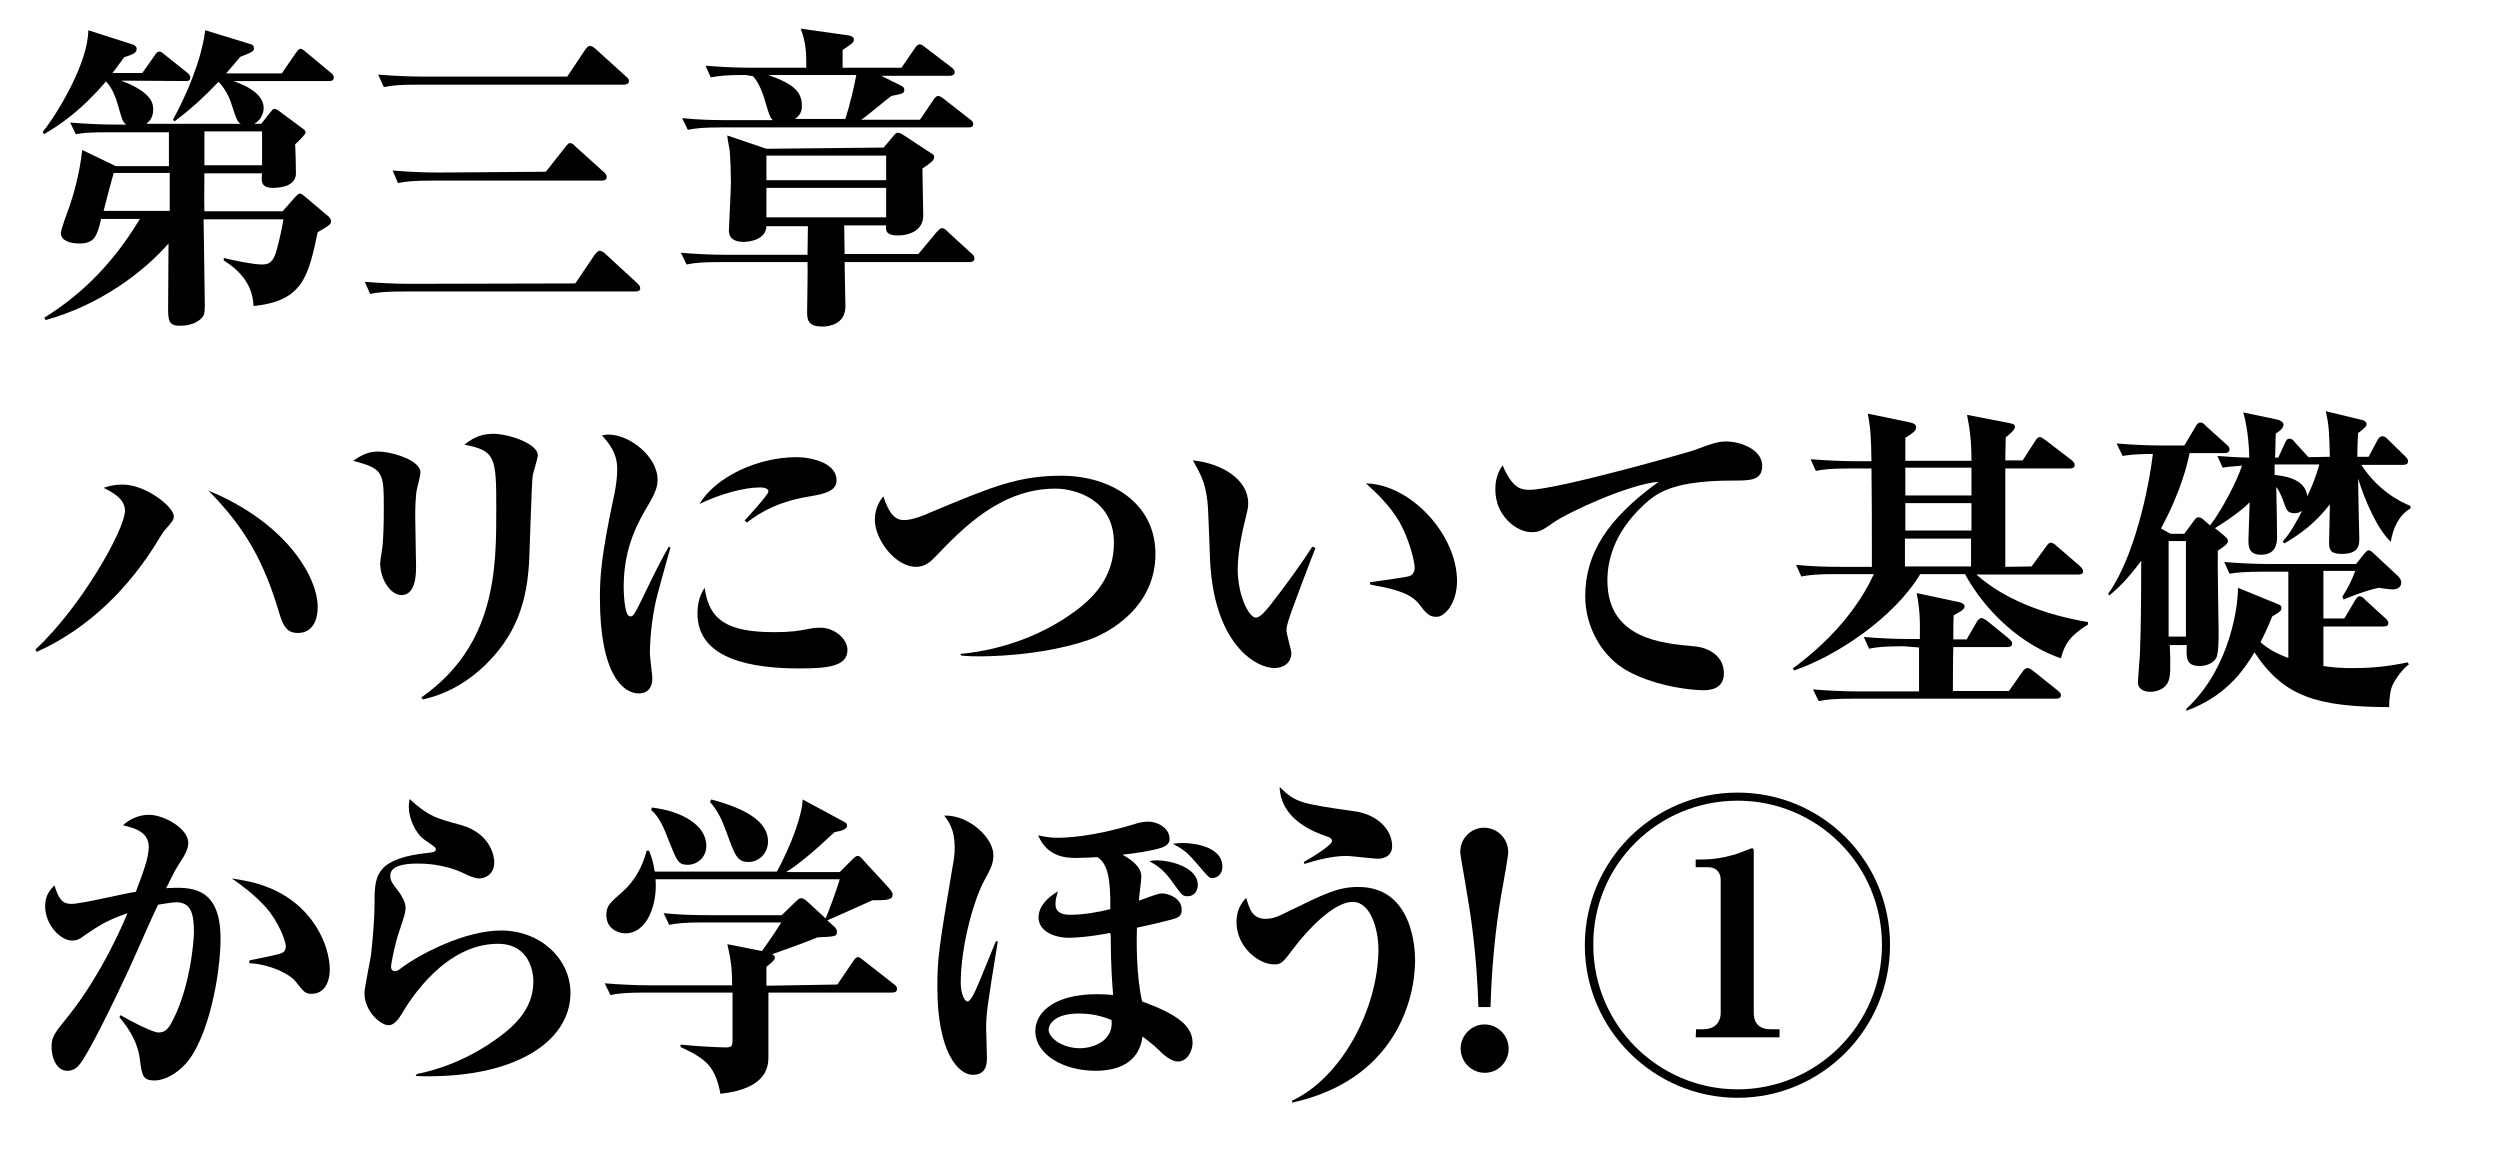 <?xml version="1.0" encoding="utf-8"?>
<!-- Generator: Adobe Illustrator 24.0.1, SVG Export Plug-In . SVG Version: 6.00 Build 0)  -->
<svg version="1.1" id="レイヤー_1" xmlns="http://www.w3.org/2000/svg" xmlns:xlink="http://www.w3.org/1999/xlink" x="0px"
	 y="0px" viewBox="0 0 620.1 286.7" style="enable-background:new 0 0 620.1 286.7;" xml:space="preserve">
<g id="レイヤー_1-2_1_">
	<g>
		<path d="M30,20c7.9,2.9,8,5.9,8,7.2c0,2.1-1.1,3-1.7,3.5h23.4c-0.9-0.6-1-1-2.2-4.6c-0.2-0.8-1.2-3.7-3.3-5.8
			c-3.4,3.5-5.9,6-10.9,9.8l-0.4-0.4c3.3-6,7.1-14.8,8-22.2L62.3,11c0.3,0.1,0.7,0.4,0.7,0.9c0,0.8-0.3,1-3.4,2.2
			c-1.2,1.4-2.1,2.5-3.5,4.1h13.8l3.3-4.8c0.6-0.9,1-1.3,1.3-1.3s0.7,0.2,1.5,0.9l6,5c0.3,0.2,0.8,0.7,0.8,1.2
			c0,0.9-0.8,0.9-1.2,0.9H57.9c1.3,0.5,7.5,2.5,7.5,6.7c0,1.2-0.6,2.9-2.3,3.9h1.7l2.3-2.9c0.6-0.7,0.6-0.8,1-0.8
			c0.3,0,0.7,0.2,1.2,0.6l5.8,4.3c0.4,0.2,0.7,0.6,0.7,1s-1.6,2-2.6,2.9c0.1,1,0.2,6.1,0.2,7.2c0,2.8-3,3.6-5.7,3.6
			c-3,0-2.9-1.6-2.7-3.6H50.7c0,1.3-0.1,7.9,0,9.4h19.4l3-3.4c0.2-0.2,0.9-1,1.3-1c0.3,0,1.1,0.6,1.4,0.9l5.7,4.8
			c0.4,0.4,0.6,0.8,0.6,1.1c0,0.9-0.3,1-3.3,2.8c-2.3,10.8-3.6,17.1-15.9,18.3c-0.2-2.2-0.5-7-7.4-11.3V64c2.5,0.6,7.3,1.6,9.4,1.6
			c1.7,0,2.8-0.3,3.7-3.5c0.9-3.2,1.5-6.4,1.7-7.7H50.5c0,3,0.3,17.8,0.3,21.1c0,2.4-0.2,2.8-0.9,3.5c-1.7,1.7-4.3,1.8-5.3,1.8
			c-2.9,0-2.9-1.5-2.9-4.8c0-0.6,0.1-13.6,0.1-15.6c-6.3,7.2-17.1,15.3-30.5,19L11,78.8c7.5-4.7,16-11.7,23.7-24.5h-9.6
			c-1,4-1.5,6.1-5.4,6.1c-2.1,0-4.6-0.6-4.6-2.6c0-0.9,1.8-5.7,2.2-6.8c0.8-2.4,2.4-7.5,3.1-13.8l8.3,4h13.2v-8.4H27.4
			c-5.6,0-7.1,0.2-8.6,0.5l-1.4-2.9c3.7,0.3,7.7,0.5,11.4,0.5h2.5c-1-0.8-1-1.3-2.1-5c-1-3.5-2.3-5.1-2.9-5.7
			c-6.1,7.1-11,10.5-15.4,13.1l-0.3-0.6c3.6-4.4,11.3-17.2,11.3-25.2l11.2,3.6c0.4,0.2,0.8,0.5,0.8,1c0,1.1-1,1.4-3.1,2.1
			c-1,1.3-1.7,2.4-2.9,3.9h7.4l2.9-4.1c0.4-0.6,0.7-1.2,1.3-1.2c0.4,0,0.6,0.1,1.4,0.8l5.5,4.4c0.3,0.2,0.8,0.7,0.8,1.2
			c0,0.9-0.7,0.9-1.2,0.9L30,20z M42.1,52.3v-9.4H28.2c-0.6,2.1-1.3,4.7-2.5,9.4L42.1,52.3z M50.7,32.6V41H65v-8.4H50.7z"/>
		<path d="M142.7,70.3l4.8-7.1c0.5-0.6,0.8-1,1.3-1c0.4,0,1,0.4,1.4,0.8l7.8,7.2c0.6,0.6,0.8,0.8,0.8,1.3c0,0.7-0.7,0.8-1.2,0.8
			h-57.2c-4.8,0-6.6,0.2-8.6,0.6l-1.3-3c3.7,0.3,7.5,0.5,11.3,0.5L142.7,70.3z M140.7,19l4.4-6.6c0.4-0.6,0.8-1,1.2-1
			c0.6,0,1.2,0.5,1.5,0.8l7.4,6.7c0.6,0.5,0.8,0.7,0.8,1.2c0,0.7-0.7,0.9-1.2,0.9h-51c-4.9,0-6.6,0.2-8.6,0.6l-1.4-3.1
			c3.7,0.3,7.5,0.5,11.4,0.5H140.7z M135.4,42.6l4.8-6.1c0.7-0.9,0.9-1,1.2-1c0.4,0,0.8,0.2,1.4,0.9l7,6.3c0.4,0.4,0.7,0.7,0.7,1.2
			c0,0.7-0.6,0.9-1.2,0.9h-41.9c-4.9,0-6.7,0.2-8.7,0.6l-1.3-3.1c3.7,0.3,7.5,0.5,11.4,0.5L135.4,42.6z"/>
		<path d="M219.2,36.6l2.5-3c0.4-0.5,0.7-0.7,1-0.7s1,0.3,1.4,0.6l7,4.6c0.5,0.3,0.6,0.5,0.6,0.8c0,1-0.9,1.5-2.9,2.9
			c0,1.9,0.2,10,0.2,11.7c0,3.5-3.2,4.9-6.3,4.9c-3.2,0-3-1.5-2.9-2.5h-10.4l0.1,7.1h18.3l4.5-5.4c0.6-0.6,0.9-1,1.3-1
			c0.7,0,1,0.4,1.5,0.9l5.9,5.4c0.4,0.3,0.7,0.7,0.7,1.2c0,0.7-0.6,0.9-1.2,0.9h-31c0,1.7,0.2,9.4,0.2,11c0,4.5-4.2,5-5.7,5
			c-3,0-3.8-1.1-3.8-3.4c0-2.1,0.2-10.9,0.1-12.6h-21.4c-4.9,0-6.6,0.2-8.6,0.6l-1.4-2.9c3.8,0.3,7.5,0.5,11.4,0.5h20l0.1-7.1h-10.3
			c-0.1,3.6-4.8,3.9-5.6,3.9c-3.7,0-3.7-2.2-3.7-2.9c0-0.5,0.5-10,0.5-11.9c0-2.1-0.1-5.2-0.3-7.9c-0.1-0.6-0.6-3.1-0.6-3.7l9.7,3.3
			L219.2,36.6z M184.9,18.6c-4.8,0-6.6,0.2-8.6,0.6l-1.3-2.9c3.7,0.3,7.5,0.5,11.3,0.5H200c0-4-0.1-6.3-1.4-9.7l12,1.7
			c0.4,0.1,1.2,0.3,1.2,1c0,0.5,0,0.8-2.8,2.6v4.4h14.6l3.3-4.8c0.3-0.5,0.7-1,1.2-1c0.4,0,0.6,0.1,1.6,0.9l6.3,4.8
			c0.4,0.3,0.8,0.7,0.8,1.2c0,0.7-0.7,0.9-1.2,0.9h-17l4.6,2.3c0.7,0.3,1.1,0.6,1.1,1.1c0,1-0.3,1-3.2,1.6c-1.3,0.9-6.3,5.2-7.5,5.9
			h14.6l3.3-4.9c0.5-0.8,0.9-1,1.2-1c0.5,0,1.1,0.5,1.5,0.8l6.4,5c0.4,0.3,0.8,0.6,0.8,1.2c0,0.7-0.6,0.8-1.2,0.8h-61
			c-4.8,0-6.6,0.2-8.6,0.6l-1.4-2.9c3.8,0.4,7.5,0.5,11.4,0.5h11.1c-0.7-0.6-1-1.6-1.8-4.3c-0.8-2.9-1.8-5.1-3.1-6.6L184.9,18.6z
			 M190.1,38.6v6.1h29.7v-6.1H190.1z M190.1,46.6v7.3h29.7v-7.3H190.1z M190.6,18.6c6.4,2.3,8.3,4.2,8.3,7.7c0,1.5-0.6,2.4-1.7,3.2
			h12.5c1.1-3.6,2.1-7.6,2.7-10.9H190.6z"/>
		<path d="M8.8,161.1C20.3,150.4,31,131.2,31,126.7c0-3-3.1-4.6-5.3-5.7c1.2-0.4,2.5-0.8,4.8-0.8c5.6,0,12.6,5.5,12.6,7.8
			c0,1-0.2,1.2-2.4,3.7c-0.3,0.4-0.9,1.3-1.3,2c-7.2,12-17.4,22.2-30.3,28L8.8,161.1z M78.8,150.6c0,3.1-1.2,6.4-4.9,6.4
			c-2.6,0-3.6-1.5-4.6-4.8c-3.8-12.9-8.5-21.3-17.6-30.5C70.7,129.5,78.8,142.9,78.8,150.6z"/>
		<path d="M93.7,112c3.4,0,10.6,2.1,10.6,5.2c0,0.4-0.6,3.1-0.8,3.7c-0.5,2.2-0.5,5.2-0.5,7.5c0,1.9,0.2,10.4,0.2,12.1
			c0,1.7,0,7.1-3.6,7.1c-2.8,0-5.3-4-5.3-7.9c0-0.7,0.6-3.9,0.6-4.5c0.2-2.1,0.3-5.4,0.3-8.7c0-9.4,0-10.2-7.6-12.2
			C88.8,113.5,90.8,112,93.7,112z M104.5,173c18.6-13,18.6-32.2,18.6-46.8c0-12.9-0.2-14.4-7.9-15.9c1.5-1.2,3.6-2.7,7.1-2.7
			c4,0,11.1,2.5,11.1,5.3c0,0.9-1.3,4.6-1.3,5.4c-0.2,1.3-0.7,17.2-0.8,19.7c-0.4,11.9-3.7,20-11.2,27.2c-6.7,6.3-12.8,7.7-15.2,8.3
			L104.5,173z"/>
		<path d="M166.3,135.8c-0.6,2.2-3.4,12-3.8,14.1c-1.3,6.4-1.3,11.4-1.3,12.1c0,1,0.6,5.3,0.6,6.2c0,3.3-2.1,3.8-3.4,3.8
			c-3.6,0-9.6-4.3-9.6-23.7c0-4.7,0.2-10.1,3.6-25.8c0.4-1.9,0.7-4.4,0.7-6c0-2.6-0.6-5.1-3.8-8.5c0.6-0.1,0.9-0.2,1.7-0.2
			c5,0,12.1,5.3,12.1,11.2c0,1.5-0.4,3-2.1,5.9c-2.7,4.5-6.3,10.8-6.3,20.6c0,1,0.1,7.4,1.6,7.4c0.8,0,1-0.4,3-4.4
			c3.6-7.5,4.9-10,6.6-12.9L166.3,135.8z M192,156.8c4.3,0,6-0.3,9.1-0.9c0.8-0.2,1.8-0.2,2.5-0.2c3.3,0,6.6,2.7,6.6,5.5
			c0,4-4.6,4.6-11.9,4.6c-11.4,0-25.3-2.1-25.3-13.6c0-1.5,0.2-4.2,1.8-6.4C175.8,153.7,180.3,156.8,192,156.8z M184.7,129.1
			c1-1.1,5.9-6.4,5.9-7.2c0-0.9-1.5-1-2.1-1c-3.9,0-9.8,1.6-15,4.1c3.9-6.6,14.3-11.6,24-11.6c4.4,0,10,1.7,10,5.7
			c0,2.8-3.1,3.4-6.5,4c-7.6,1.2-12.3,3.8-15.7,6.5L184.7,129.1z"/>
		<path d="M238.2,162.2c11.6-1.1,20.8-5.3,26.9-9.5c6.3-4.2,11.2-9.6,11.2-18.1c0-10.7-9.6-13.4-14.5-13.4
			c-13.6,0-23.1,9.9-29.8,16.9c-1.2,1.2-2.5,2.5-4.8,2.5c-5.1,0-10.2-6.7-10.2-11.7c0-2.9,1.3-4.8,2.1-5.8c1.5,4.6,3.1,6,5.3,5.9
			c2,0,5.6-1.5,5.9-1.7c15.8-6.6,22.2-9.3,33-9.3c12,0,23.3,6.6,23.3,19.4c0,12.9-11,19.5-17.1,21.5c-11.8,3.9-24.9,3.9-26.7,3.9
			c-0.7,0-2.5,0-4.4-0.2L238.2,162.2z"/>
		<path d="M326.3,135.9c-1,2.5-6.2,16.1-6.7,18c-0.4,1.3-0.5,1.7-0.5,2.5c0,0.9,1.2,4.8,1.2,5.6c0,2.4-1.9,3.7-4.2,3.7
			c-4.5,0-15.3-5.9-16-27.8c-0.1-2.2-0.4-12.1-0.6-13.5c-0.6-4.7-1.3-6-3.6-10.2c7.1,0.7,13.7,4.7,13.7,10.6c0,1.1-0.2,1.9-0.5,3.1
			c-0.9,3.6-2.1,8.9-2.1,13.3c0,6.5,2.8,12,4.5,12c1.1,0,2.6-1.9,3.5-3c3.8-4.8,8.5-11.4,10.5-14.6L326.3,135.9z M339.8,144.4
			c1-0.1,8.9-1.2,9.8-1.5c0.5-0.2,1.3-0.7,1.3-2.1c0-1.3-1.2-6.7-3.7-11.2c-2.5-4.4-6.3-7.8-8.4-9.7c11.1,0.2,22.6,12.7,22.6,24.2
			c0,5.5-3,8.9-5.1,8.9c-1.8,0-2.5-0.8-4.5-3.4c-2.4-2.9-7.6-3.8-11.9-4.6L339.8,144.4z"/>
		<path d="M379.3,121.5c6.9,0,40.5-9.6,41.1-9.9c4-1.5,5.6-2.1,7.8-2.1c3.3,0,8.9,1.9,8.9,6c0,3.7-2.9,3.7-7.3,3.7
			c-14.2,0-18.3,2.9-20.8,4.9c-8.1,6.9-10.3,14.1-10.3,19.9c0,14.6,13.9,15.6,21.4,16.3c4,0.3,7.5,2.6,7.5,6.7c0,4.2-4,4.2-5.1,4.2
			c-2.5,0-10.9-0.7-18.3-4.5c-7-3.6-11-11.4-11-18.8c0-10.6,5.5-19.2,18.2-28.4c-7.4,0.6-22.5,7.6-25.9,10c-2.9,2-3.6,2.5-5.6,2.5
			c-3.7,0-9-4-9-10.6c0-3.2,1.1-4.9,1.8-6C375,120.8,377,121.5,379.3,121.5z"/>
		<path d="M503.9,140.5l3.6-4.9c0.4-0.6,0.7-1,1.2-1c0.6,0,1.3,0.7,1.4,0.8l5.8,5c0.6,0.6,0.8,0.9,0.8,1.3c0,0.7-0.6,0.8-1.2,0.8
			h-25.3c7.1,6.3,17.1,10,27.7,11.8v0.6c-4.7,2.9-5.9,5.2-6.7,8.4c-12.8-4.5-20.7-15.1-23.8-20.9h-11.1
			c-6.5,10.8-20.7,20.3-31.3,23.9l-0.3-0.5c3.6-2.7,14.3-10.8,20.1-23.4h-9.4c-4.8,0-6.6,0.2-8.6,0.6l-1.3-2.9
			c3.7,0.4,7.5,0.5,11.3,0.5h7.5c0-13.2,0-14.7-0.1-24.4H459c-4.8,0-6.6,0.2-8.6,0.6l-1.3-2.9c3.7,0.3,7.5,0.5,11.3,0.5h3.8
			c-0.1-5.9-0.2-7.9-0.9-11.8l10.1,2.1c1.2,0.2,1.9,0.6,1.9,1.3c0,0.7-0.6,1.3-2.7,2.6v5.7H489c0-4.9-0.4-7.9-1.1-11.4l9.8,1.9
			c1.6,0.3,2.1,0.4,2.1,1.1c0,0.5-0.7,1.3-2.3,2.6c0,1.3-0.1,3.1-0.1,5.7h4.3l3.1-4.8c0.2-0.4,0.7-1,1.2-1c0.2,0,0.6,0.2,1.4,0.8
			l6.4,4.9c0.5,0.4,0.8,0.8,0.8,1.2c0,0.8-0.7,0.9-1.2,0.9h-16v24.4L503.9,140.5z M472.2,160.3c-4.8,0-6.6,0.2-8.6,0.6l-1.3-2.9
			c3.7,0.3,7.5,0.5,11.3,0.5h2.6c0.1-5.2-0.1-7.9-0.8-11.4l9.8,2.1c1.3,0.2,2.1,0.6,2.1,1.2c0,0.7-0.8,1.2-2.7,2.2
			c-0.1,1-0.1,4.8-0.1,6h3.3l2.5-4.3c0.2-0.4,0.7-1,1.2-1c0.4,0,1.2,0.6,1.4,0.7l5.4,4.4c0.2,0.2,0.8,0.7,0.8,1.2
			c0,0.8-0.7,0.9-1.2,0.9h-13.4c-0.1,1.7-0.1,10.4-0.1,10.9h13.9l3.3-4.7c0.3-0.5,0.8-1,1.3-1s1.1,0.5,1.4,0.7l6,4.8
			c0.5,0.4,0.9,0.8,0.9,1.2c0,0.8-0.7,0.9-1.3,0.9h-50.2c-4.8,0-6.6,0.2-8.6,0.6l-1.4-2.9c3.8,0.3,7.5,0.5,11.4,0.5H476v-10.9
			L472.2,160.3z M472.6,116v6.9H489V116H472.6z M472.6,124.8v6.8H489v-6.8H472.6z M488.9,140.5v-6.9h-16.4v6.9H488.9z"/>
		<path d="M577.9,113.3c-0.2-6.7-0.2-7.5-1-11.3l9.1,2.2c0.6,0.2,1,0.5,1,1s-0.4,0.8-0.6,1c-0.2,0.2-1,0.9-1.5,1.2
			c-0.1,2.2-0.2,3.7-0.2,5.9h2.8l2.2-4.1c0.2-0.5,0.7-1,1.2-1s1,0.3,1.5,0.9l4.1,4c0.6,0.6,0.8,0.9,0.8,1.3c0,0.8-0.7,0.9-1.2,0.9
			h-10.4c4.1,6.3,9.3,9,12.2,10.2v0.6c-2.9,1.7-4.3,4.8-4.9,8.3c-3.4-3.3-6.4-10.2-8.1-15.7c0,2.4,0.3,14.6,0.3,14.8
			c0,1.6,0,3.9-4.4,3.9c-2.9,0-3.1-1.2-3.1-2.9c0-0.5,0.2-7.9,0.2-9.4c-3.8,4.9-7.7,7.6-11.3,9.7l-0.4-0.5c0.9-1,2.3-2.6,4.8-7.6
			c-0.6,0.4-1.1,0.6-1.8,0.6c-1.9,0-2.1-0.9-2.8-2.9c-0.1-0.2-0.8-2.4-1.8-3.6c0.1,3.6,0.2,10.7,0.2,12.4c0,2.1-0.6,4.4-4,4.4
			c-3.1,0-3.1-2.2-3.1-3.6c0-1.5,0.3-8,0.3-9.4c-0.4,0.5-3.5,3.3-8.6,6.4l2.2,1.8c0.8,0.7,1,0.9,1,1.4c0,0.4-0.2,0.7-0.8,1.2
			c-0.3,0.2-0.9,0.7-1.7,1.2c-0.1,3.2,0.2,17.2,0.2,20.1c0,2,0,5.7-0.7,6.7c-0.8,1.1-2.3,1.8-4,1.8c-3.5,0-3.3-2.2-3.2-5.2h-4.2
			c0.2,5.5,0.2,7.9-0.4,9.1c-0.9,2.1-3.4,2.5-4.4,2.5c-1.5,0-3.1-0.6-3.1-2.3c0-1.2,0.5-6.5,0.5-7.6c0.2-5.1,0.3-11.9,0.3-22.6
			c-3.8,5.1-5.9,6.9-7.9,8.6l-0.3-0.4c6.6-9.2,10.1-26.4,11.1-34.7c-4.3,0-6.5,0.3-7.5,0.5L525,110c3.7,0.3,7.5,0.5,11.3,0.5h5.5
			l2.8-4.7c0.3-0.6,0.7-1,1.2-1s1,0.4,1.4,0.9l5.1,4.6c0.6,0.5,0.7,0.7,0.7,1.2c0,0.7-0.7,0.9-1.2,0.9h-8.7
			c-0.6,2.9-2.1,9.4-7.1,18.7l2.4,1.3h3.4l2.2-3c0.5-0.7,0.8-1.1,1.3-1.1s1,0.3,1.7,1l1.2,1c2.8-3.6,6.6-10.8,7.9-14.8
			c-2.5,0.2-3.7,0.3-4.8,0.5l-1.3-2.9c2.5,0.2,6,0.4,7.9,0.4c0-1.2-0.2-7-1.5-11.2l8.6,1.8c0.6,0.2,1.3,0.5,1.4,1.2
			c0,1-1.3,1.9-1.9,2.2c-0.1,0.6-0.1,5.1-0.2,6h0.8l1.7-3.7c0.2-0.5,0.5-1,1.1-1s0.8,0.3,1.4,1l3.3,3.6L577.9,113.3z M537.9,134.2
			v23.7h4.3v-23.7H537.9z M542.3,175.8c11.1-10.2,12.9-26.2,12.8-30l9.8,4c0.9,0.3,1,0.6,1,1.1c0,0.4-0.4,0.8-0.7,1
			c-0.2,0.2-1,0.6-1.6,1c-1.3,3.3-2.1,4.7-2.9,6.4c1.8,1.6,4.1,2.9,6.9,3.9v-21.4h-6c-4.8,0-6.6,0.2-8.6,0.5l-1.3-2.9
			c3.7,0.3,7.5,0.5,11.3,0.5h21.4l1.9-2.4c0.4-0.5,0.9-1,1.2-1c0.4,0,0.7,0.2,1.3,0.8l6,5.6c0.6,0.6,0.8,1.1,0.8,1.6
			c0,1.1-0.9,1.7-2.1,1.7c-0.6,0-2.2-0.2-3.5-0.4c-3.4,0.7-7.7,2.5-8.7,2.9L581,148c1.3-2,2.4-4.2,3.2-6.4h-7.9v11.8h5.2l2.6-4.4
			c0.4-0.6,0.7-1.1,1.2-1.1c0.4,0,0.9,0.3,1.5,1l4.8,4.4c0.4,0.3,0.8,0.7,0.8,1.3c0,0.7-0.7,0.8-1.2,0.8h-14.9v9.8
			c1.4,0.2,4,0.6,8,0.5c6.3,0,10.8-1,12.9-1.4l0.3,0.5c-1.1,0.8-2.6,2.4-4,5c-0.6,1.3-0.9,3.4-0.9,5.6c-17.8-0.1-26.1-2.5-33.4-13.6
			c-2.8,4.7-7.3,11-16.9,14.5L542.3,175.8z M564.2,115.2v2.6c1.5,0.2,7.6,0.6,8.1,5.3c1.3-2.7,2.2-5.1,3-7.9H564.2z"/>
		<path d="M29.9,251.8c2.5,1.5,8,4.3,9.4,4.3c1.3,0,2.2-0.6,3-2c4.7-8.2,5.8-20.3,5.8-22.9c0-4.3-0.6-7.4-4.4-7.4
			c-0.6,0-2.2,0.2-4.5,0.6c-1.3,2.6-6.3,14.1-7.4,16.4c-3.2,6.9-10,21-12.3,23.5c-0.7,0.8-1.6,1.3-2.8,1.3c-2.9,0-3.9-3.7-3.9-5.6
			c-0.1-2.7,0.5-3.5,4.4-8.3c8.1-10.2,13.7-23.3,14.4-25.2c-5.6,2-7.2,3.2-10.9,5.7c-0.7,0.6-1.6,1.1-2.8,1.1
			c-2.9,0-6.7-3.9-6.7-8.5c0-2.9,1.3-4.1,2.3-5.2c1.1,3.6,2.1,4.6,4.2,4.6c2.6,0,13.6-2.7,16-3c1.5-4,3.2-8.3,3.2-11.1
			c0-3.7-3.4-4.7-6.4-5.4c1.7-1.6,4.1-2.6,6.4-2.6c3.9,0,9.8,3.5,9.8,6.9c0,1.6-0.9,3.2-2.1,5c-1.1,1.7-1.5,2.5-3.4,6.3
			c5.8-0.3,13.5-0.7,13.5,12.5c0,9-3,24.6-8.5,30.9c-2.6,2.9-5.6,4.3-7.9,4.3c-2.9,0-3.1-1.3-3.6-5.2c-0.6-5.1-3.7-8.8-5.1-10.5
			L29.9,251.8z M61.9,238.2c3.1-0.6,7-1.4,8-1.8c1-0.4,1-1.6,1-1.7c0-1.1-1.7-6-5-9.7c-3-3.3-6.2-5.6-8.4-7.1
			c4.8,0.7,12.2,2,18.2,8.4c4.5,4.9,6.1,10.5,6.1,14.3c0,2.4-1,5.9-4.5,5.9c-1.6,0-1.9-0.4-4.1-3.2c-1.4-1.7-6.1-4.1-11.4-4.4
			L61.9,238.2z"/>
		<path d="M103.4,266.4c4.6-0.9,12.6-3.3,20.7-9.4c5-3.7,8.2-7.9,8.2-13.6c0-2-0.8-9.3-8.8-9.3c-13,0-21.7,13.7-23.8,17.3
			c-0.7,1.2-1.9,2.9-3.3,2.9c-2.1,0-6-3.6-6-7.9c0-1.6,1.6-8.7,1.7-10.2c0.4-3.7,0.8-8.6,0.8-11.8c0-6.7,0-10.9,11.2-12.6
			c0.6-0.1,3.3-0.3,3.7-0.6c0.2-0.2,0.3-0.2,0.3-0.5c0-0.5-0.2-0.6-2.8-2.4c-2.2-1.5-3.9-5.3-3.9-8.1c0-0.9,0.1-1.3,0.2-2
			c4.8,4.4,6.8,4.8,12.6,6.4c7.7,2.1,8.4,8.1,8.4,9.2c0,3.2-2.3,4-3.6,4.1c-1.3,0-2.5-0.6-3.8-1.2c-5.1-2.5-10.3-2.5-11.7-2.5
			c-3.4,0-6.7,0.6-6.7,3c0,1.3,0.7,2.2,1.9,3.7c0.8,1,1.9,2.9,1.9,4.2s-0.2,1.7-1.6,6c-1,2.8-2,7.8-2,8.7c0,0.2,0,1.1,1,1.1
			c0.5,0,1.2-0.5,1.4-0.7c4.8-3.6,15.9-9.4,24.9-9.4c9.7,0,17.2,7,17.2,15.5c0,12.1-14,21.5-38.4,20.6L103.4,266.4z"/>
		<path d="M207.7,244.2l3.8-5.6c0.7-1.1,1-1.2,1.3-1.2c0.4,0,0.6,0.2,1.5,0.9l7.4,5.8c0.5,0.3,0.8,0.7,0.8,1.2
			c0,0.8-0.7,0.9-1.3,0.9h-30.6v15.7c0,2.3,0,8.1-11.9,9.4c-1.3-6.7-3.4-8.6-9.9-11.6v-0.6c3.7,0.4,9.4,0.7,11.2,0.7
			c1.7,0,1.7-0.5,1.7-2.2v-11.4H160c-4.9,0-6.6,0.2-8.6,0.6l-1.4-2.9c3.8,0.3,7.5,0.5,11.4,0.5h20.2c0-3-0.1-5.6-1.2-10.2l8.6,1.7
			c2.1-3,2.7-3.8,4.8-7.1h-19.2c-4.8,0-6.6,0.2-8.6,0.6l-1.4-2.9c3.8,0.4,7.5,0.5,11.4,0.5h17.9l3.4-3.3c0.8-0.8,1.1-0.9,1.4-0.9
			c0.5,0,0.9,0.3,1.3,0.6l4.8,4.4c0.7-1.7,2.3-5.8,3.5-9.7h-45.7c0.5,5.9-1.9,13.4-7.5,13.4c-2,0-4.7-1.3-4.7-4.5
			c0-2.3,0.8-3,3.9-5.7c3.1-2.7,5.1-6.4,6.1-10.3h0.6c0.5,1.3,1.1,3,1.4,5.2h30.3c3.4-6.3,6.2-13.6,6.4-17.9l10.2,5.5
			c0.6,0.3,0.8,0.5,0.8,1c0,1.1-2.1,1.4-3.1,1.6c-5.2,4.9-9.3,8.3-12,9.9h13.3l3.2-3.2c0.6-0.6,0.9-0.8,1.2-0.8
			c0.4,0,0.6,0.1,1.3,0.9l5.7,6.2c1.1,1.2,1.7,1.8,1.7,2.5c0,1.4-1.7,1.4-5,1.4c-4.4,2-6.5,2.9-11.2,5l1.7,1.5
			c0.2,0.2,0.7,0.7,0.7,1.3c0,1.2-0.5,1.2-4.8,1.4c-4,1.6-4.9,1.9-11.3,4.2c0.2,0.1,0.7,0.3,0.7,0.8c0,0.6-0.6,1.1-2.1,2.3v4.7
			L207.7,244.2z M161.7,200.3c7.5,0.9,13.5,4.4,13.5,9.5c0,2.9-2.3,4.7-4.6,4.7c-2.4,0-2.7-1-4.6-5.7c-1.4-3.7-2.5-6.2-4.5-7.9
			L161.7,200.3z M176.4,198.3c9.5,2.5,14.1,5.9,14.1,10.4c0,2.8-2.1,5.1-4.8,5.1c-2.9,0-3.4-1.6-5.5-7.4c-1.2-3.2-2.1-5.2-4.1-7.5
			L176.4,198.3z"/>
		<path d="M247.5,233.5c-2.7,16.4-2.9,18.3-2.9,21.5c0,1.2,0.2,6.3,0.2,7.3c0,1.3,0,4.3-3.5,4.3c-3.6,0-8.8-5.6-8.8-21.7
			c0-7.6,0.5-10.3,3.7-29.5c0.5-2.6,0.6-3.7,0.6-5.2c0-4.4-1.4-6.3-2.6-7.9c6.2-0.2,12.1,5.5,12.2,9.7c0,2.3-0.7,3.5-2.2,6.3
			c-2.9,5.3-5.9,16.9-5.9,25.5c0,2.6,0.9,4.6,1.7,4.6c0.4,0,1-0.9,1.2-1.2c1-1.9,1.5-3.1,5.8-13.7H247.5z M275.4,231.4
			c-6.3,1.2-9.7,1.2-10.3,1.2c-3.7,0-7.5-1.7-7.5-5c0-2.9,2.4-5.1,4.8-6.5c-0.3,1-0.6,2.1-0.6,3.1s0.2,2.7,3.7,2.7
			c3.1,0,6.8-0.6,9.9-1.4c0.1-7.7-0.7-11.3-3.2-12.9c-1.3,0.1-4.1,0.2-5.3,0.2c-2.2,0-7.1-0.1-9.4-5.6c1.8,0.4,3.2,0.6,4.8,0.6
			c1.9,0,8.6-0.2,18.8-3.3c1.5-0.5,2.5-0.7,3.8-0.7c2.1,0,5.2,1.5,5.2,4.3c0,0.4,0,1.5-2.1,2.2c-2.5,0.8-6.8,1.4-9.6,1.7
			c2.2,1.2,4.7,3,4.7,5.4c0,1-0.6,5.1-0.6,6c4.4-1.6,4.9-1.8,5.9-1.8c0.9,0,4.7,0.9,4.7,4c0,0.6,0,1.6-1.3,2.1
			c-1.2,0.5-7.8,2-9.8,2.4c-0.1,2.8-0.2,12.1,1.3,18.3c8.5,3.1,12.5,6,12.5,10.2c0,2.5-1.6,4.7-3.6,4.7c-1.7,0-3.7-1.7-4.8-2.9
			c-2.1-1.9-2.8-2.4-4-3.3c-0.9,6.7-6.3,8.5-11.7,8.5c-7.6,0-14.8-3.8-14.9-9.8c0-4.8,4.8-9.2,15.3-9.2c1.7,0,2.8,0.1,4,0.2
			c-0.2-2.5-0.6-7.3-0.6-14.7L275.4,231.4z M267.5,251.4c-5.9,0-7.4,2.7-7.4,4c0,2,3.3,4.6,7.8,4.6c3.2,0,8.4-1.8,7.8-7
			C271.9,251.4,268.7,251.4,267.5,251.4z M287.1,213.4c2.9,0,10,1.6,10,6.1c0,1.4-0.8,2.8-2.5,2.8c-1.3,0-1.4-0.2-3.7-3.4
			c-2.2-3.1-3.7-4.1-5.8-5.3C286,213.4,286.5,213.4,287.1,213.4z M293.4,209.1c1.8,0,9.8,0.5,9.8,5.9c0,1.9-1.4,2.8-2.5,2.8
			c-0.8,0-1-0.3-3.4-3.1c-2.7-3.2-3.7-4-6.4-5.4C291.8,209.2,292.5,209.1,293.4,209.1z"/>
		<path d="M320.5,273c12.3-5.7,21.4-22.9,21.4-37.6c0-4.6-1.8-11.7-6.4-11.7c-4.4,0-10.6,6.3-14,10.7c-3.6,4.7-3.6,4.8-5.6,4.8
			c-3.5,0-9.2-4.1-9.2-10.5c0-3.1,1.3-4.8,2.4-6c0.9,3.1,1.7,5.2,4.8,5.2c1.7,0,2.8-0.4,5.8-1.9c8.6-4.2,12.1-6,17.2-6
			c13.3,0,14.1,14.8,14.1,18.2c0,9.9-5.1,29.7-30.5,35.3L320.5,273z M323.4,213.8c1.3-0.7,7-4.1,7-5.2c0-0.6-0.7-1-1.2-1.1
			c-2.9-1-11.5-4-11.8-12.3c4.1,4,5.2,4.1,19,6.1c4.6,0.7,8.9,4,8.9,8.6c0,3-3,3.1-3.5,3.1c-1.2,0-6.7-0.7-7.8-0.7
			c-4,0-8.2,1.3-10.5,2L323.4,213.8z"/>
		<path d="M366.7,249.8c-0.4-13.9-2.1-24-2.9-28.6c-0.2-1.6-1.6-9-1.6-9.8c0-3.7,2.9-6.1,5.9-6.1c3.1,0,6,2.5,6,6.1
			c0,0.9-1.3,8.3-1.6,9.8c-0.8,4.5-2.4,14.7-2.8,28.6H366.7z M374.2,260.1c0,3.3-2.6,6-5.9,6s-6-2.7-6-6s2.7-6,5.9-6
			C371.5,254.1,374.2,256.8,374.2,260.1z"/>
		<path d="M468.8,234.4c0,20.9-17,37.9-37.8,37.9s-37.9-17-37.9-37.8c0-21.1,17.1-37.9,37.8-37.9
			C451.6,196.5,468.8,213.2,468.8,234.4z M395.2,234.4c0,19.8,16.1,35.8,35.8,35.8s35.8-16.1,35.8-35.8c0-20-16.2-35.8-35.8-35.8
			C411.3,198.6,395.1,214.4,395.2,234.4z M420.7,255.3h1.8c2.5,0,4.3-1.4,4.3-4.1v-32.9c0-2.1-1.2-3.2-3.3-3.2h-2.9v-1.9
			c2.9,0,5.6,0,10.2-1.4c0.6-0.2,3.6-1.4,3.7-1.4c0.4,0,0.5,0.2,0.5,0.7v40.1c0,2.8,1.6,4.1,4.1,4.1h2.3v2h-20.8L420.7,255.3z"/>
	</g>
</g>
</svg>
